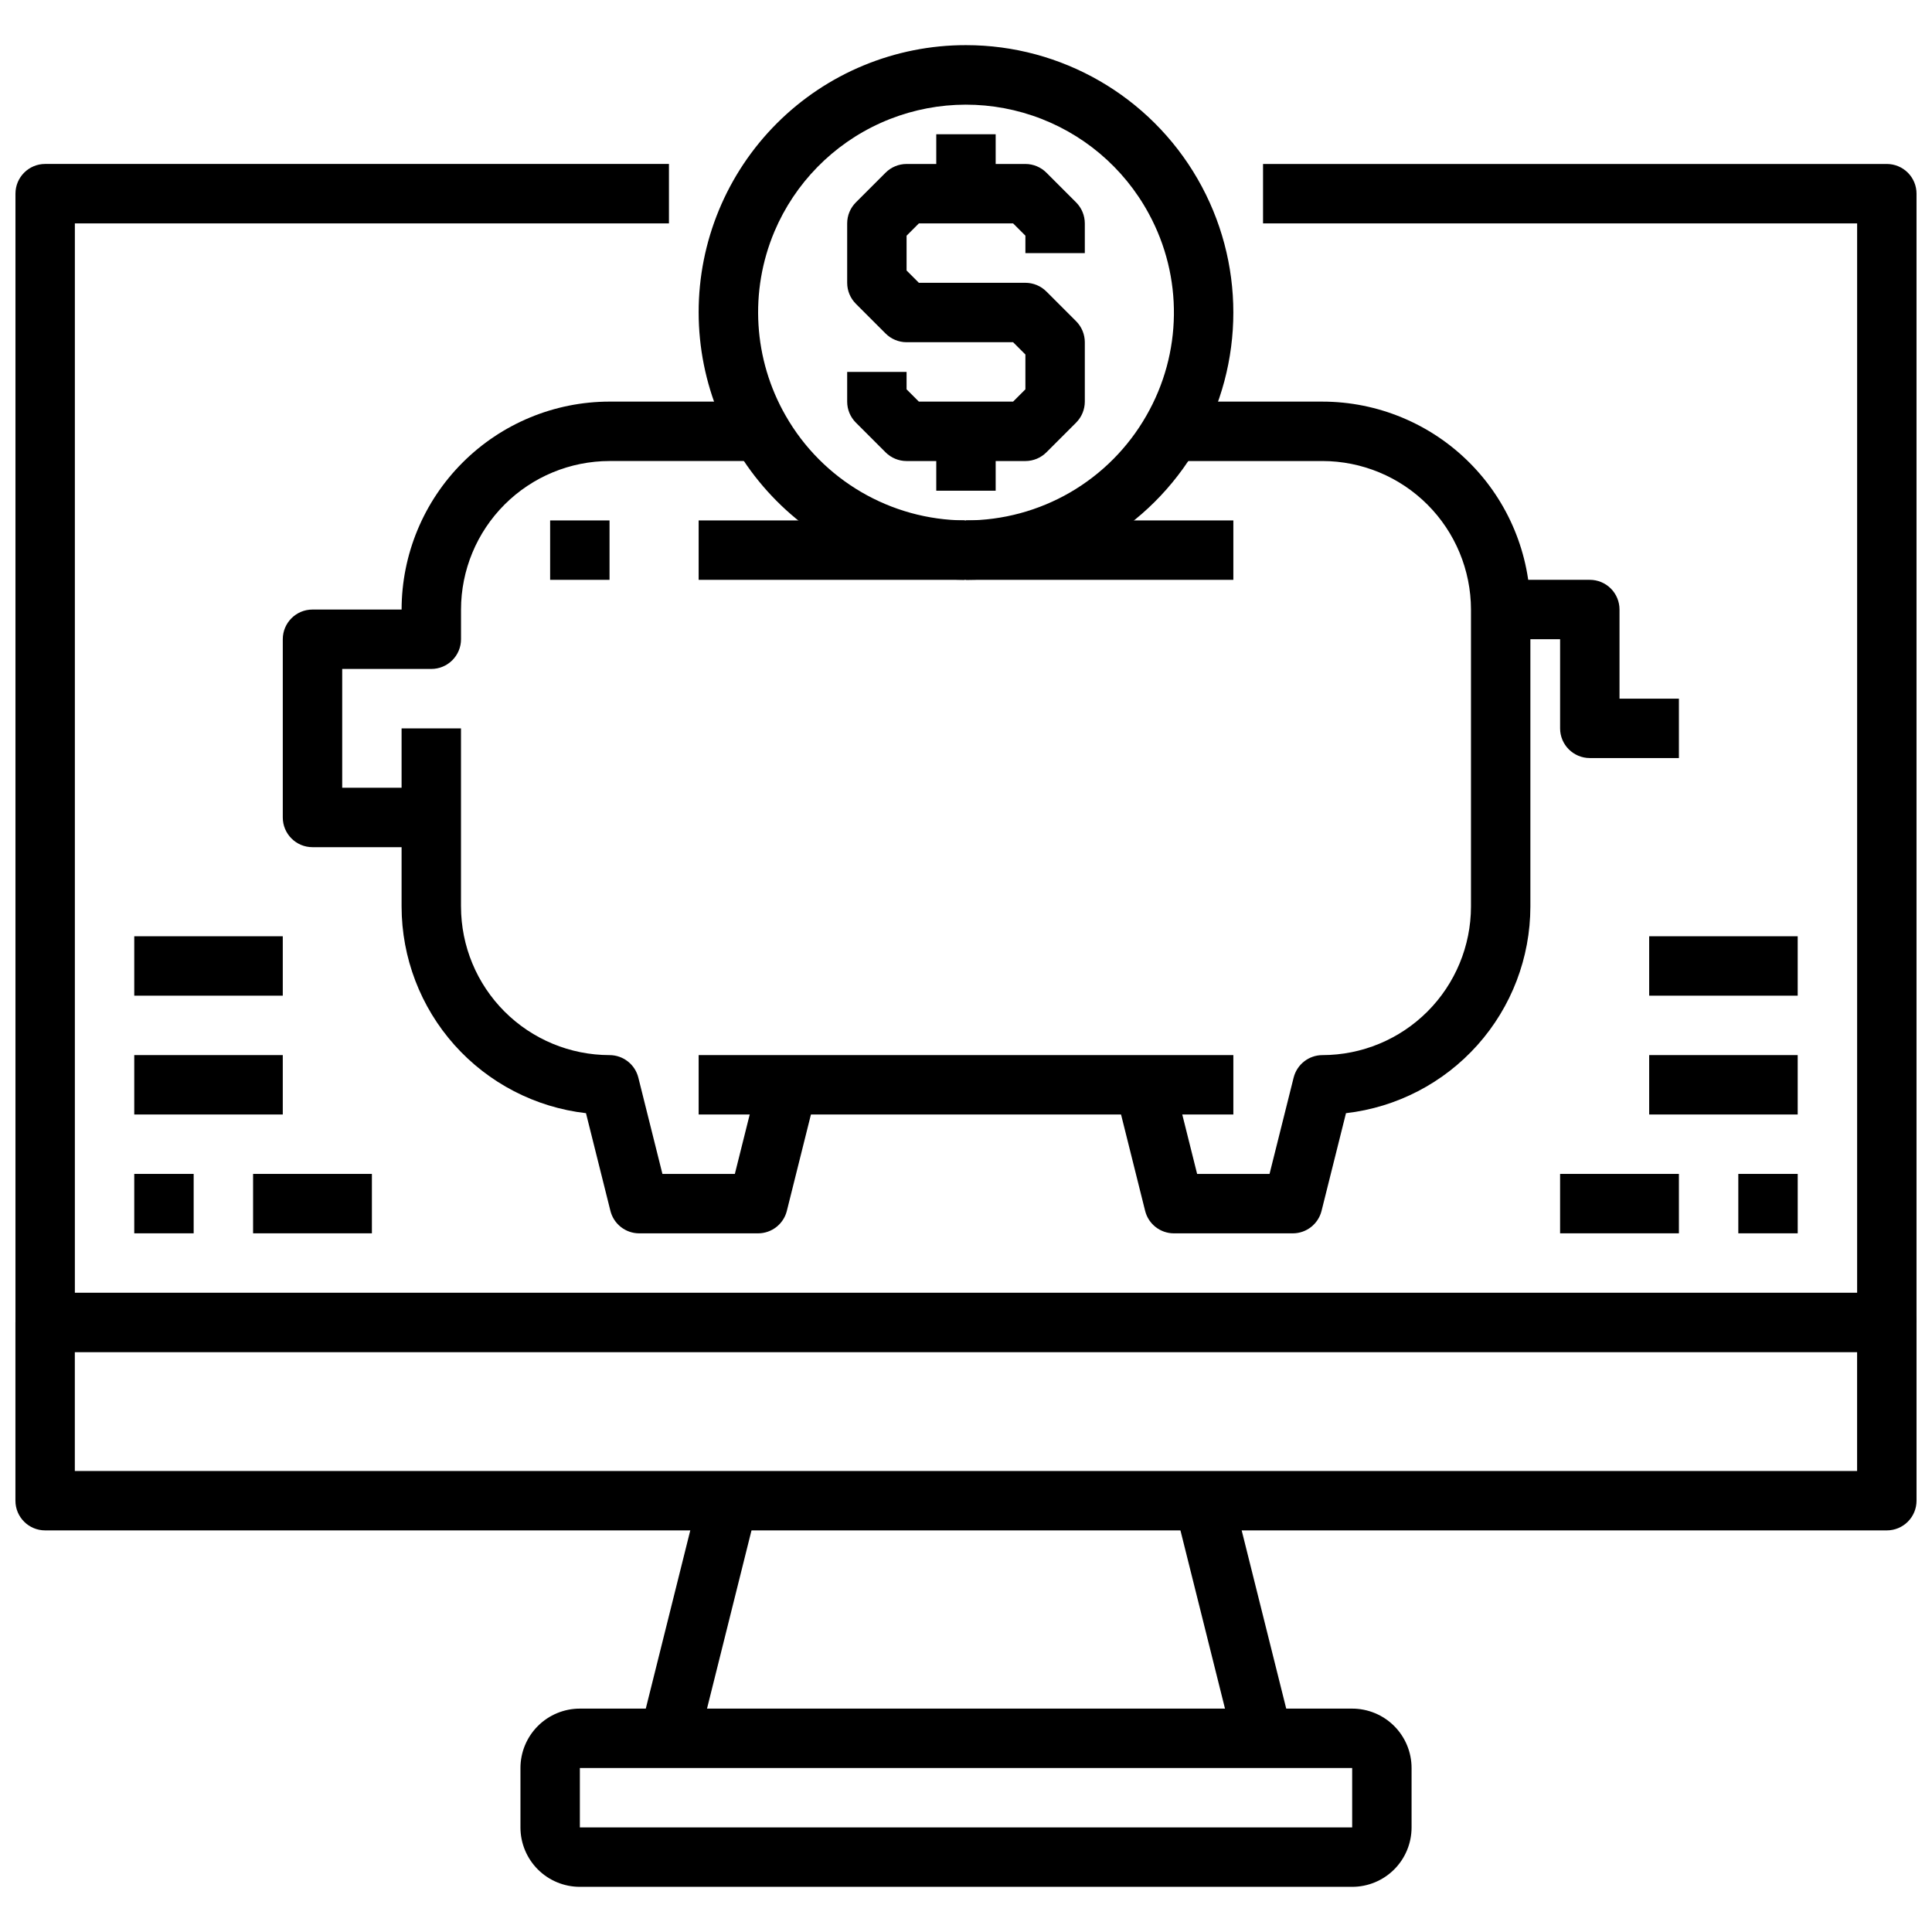 <?xml version="1.0" encoding="UTF-8"?>
<!-- The Best Svg Icon site in the world: iconSvg.co, Visit us! https://iconsvg.co -->
<svg width="800px" height="800px" version="1.1" viewBox="144 144 512 512" xmlns="http://www.w3.org/2000/svg">
 <defs>
  <clipPath id="c">
   <path d="m148.09 187h173.91v308h-173.91z"/>
  </clipPath>
  <clipPath id="b">
   <path d="m478 187h173.9v308h-173.9z"/>
  </clipPath>
  <clipPath id="a">
   <path d="m148.09 486h503.81v64h-503.81z"/>
  </clipPath>
 </defs>
 <path d="m455.34 543.61 15.273-3.82 15.742 62.977-15.273 3.82z"/>
 <path d="m313.65 602.77 15.723-62.98 15.273 3.812-15.723 62.98z"/>
 <path d="m502.34 644.03h-204.67c-4.176 0-8.184-1.66-11.133-4.609-2.953-2.953-4.613-6.961-4.613-11.133v-15.746c0-4.176 1.66-8.18 4.613-11.133 2.949-2.953 6.957-4.609 11.133-4.609h204.67c4.176 0 8.18 1.656 11.133 4.609s4.609 6.957 4.609 11.133v15.746c0 4.172-1.656 8.18-4.609 11.133-2.953 2.949-6.957 4.609-11.133 4.609zm-204.67-31.488v15.742l204.67 0.004v-15.746z"/>
 <g clip-path="url(#c)">
  <path d="m163.84 494.46h-15.742v-299.14c0-4.348 3.523-7.871 7.871-7.871h165.31v15.746h-157.44z"/>
 </g>
 <g clip-path="url(#b)">
  <path d="m651.9 494.46h-15.742v-291.26h-157.44v-15.746h165.31c2.086 0 4.09 0.832 5.566 2.305 1.477 1.477 2.305 3.481 2.305 5.566z"/>
 </g>
 <g clip-path="url(#a)">
  <path d="m644.03 549.57h-488.07c-4.348 0-7.871-3.523-7.871-7.871v-47.234c0-4.348 3.523-7.871 7.871-7.871h488.07c2.086 0 4.09 0.832 5.566 2.305 1.477 1.477 2.305 3.481 2.305 5.566v47.234c0 2.086-0.828 4.09-2.305 5.566-1.477 1.477-3.481 2.305-5.566 2.305zm-480.2-15.742h472.32v-31.488h-472.32z"/>
 </g>
 <path d="m604.67 455.1h15.742v15.742h-15.742z"/>
 <path d="m557.44 455.1h31.488v15.742h-31.488z"/>
 <path d="m581.05 423.61h39.359v15.742h-39.359z"/>
 <path d="m581.05 392.12h39.359v15.742h-39.359z"/>
 <path d="m179.58 455.1h15.742v15.742h-15.742z"/>
 <path d="m211.07 455.1h31.488v15.742h-31.488z"/>
 <path d="m179.58 423.61h39.359v15.742h-39.359z"/>
 <path d="m179.58 392.12h39.359v15.742h-39.359z"/>
 <path d="m344.89 470.85h-31.488c-3.613 0-6.762-2.461-7.637-5.969l-6.473-25.875h0.004c-13.441-1.547-25.848-7.977-34.859-18.07-9.008-10.094-13.996-23.148-14.012-36.68v-47.23h15.742v47.23h0.004c0.012 10.438 4.16 20.441 11.539 27.82 7.379 7.379 17.383 11.527 27.82 11.539 3.613 0.004 6.762 2.461 7.637 5.969l6.383 25.52h19.191l6.383-25.52 15.273 3.809-7.871 31.488c-0.875 3.508-4.023 5.969-7.637 5.969z"/>
 <path d="m258.3 368.51h-31.488c-4.348 0-7.871-3.527-7.871-7.875v-47.23c0-4.348 3.523-7.871 7.871-7.871h23.617c0.016-14.609 5.828-28.617 16.16-38.945 10.328-10.332 24.336-16.145 38.945-16.16h39.359v15.742l-39.359 0.004c-10.438 0.012-20.441 4.16-27.82 11.539s-11.527 17.383-11.539 27.82v7.871c0 2.086-0.832 4.09-2.309 5.566-1.477 1.477-3.477 2.305-5.566 2.305h-23.613v31.488h23.617z"/>
 <path d="m486.59 470.85h-31.488c-3.613 0-6.762-2.461-7.633-5.969l-7.871-31.488 15.273-3.809 6.379 25.52h19.191l6.383-25.52h0.004c0.875-3.508 4.023-5.965 7.633-5.969 10.438-0.012 20.441-4.16 27.82-11.539 7.379-7.379 11.527-17.383 11.543-27.82v-78.719c-0.016-10.438-4.164-20.441-11.543-27.82s-17.383-11.527-27.82-11.539h-39.359v-15.746h39.359c14.609 0.016 28.617 5.828 38.949 16.16 10.328 10.328 16.141 24.336 16.156 38.945v78.719c-0.016 13.531-5 26.586-14.012 36.68-9.012 10.094-21.414 16.523-34.855 18.07l-6.473 25.875c-0.875 3.508-4.023 5.969-7.637 5.969z"/>
 <path d="m329.15 423.61h141.7v15.742h-141.7z"/>
 <path d="m289.79 281.92h15.742v15.742h-15.742z"/>
 <path d="m415.74 266.18h-31.488c-2.086-0.004-4.09-0.832-5.566-2.309l-7.871-7.871c-1.477-1.477-2.305-3.477-2.305-5.566v-7.871h15.742v4.613l3.258 3.258h24.969l3.262-3.258v-9.227l-3.258-3.258h-28.23c-2.086 0-4.09-0.832-5.566-2.309l-7.871-7.871c-1.477-1.477-2.305-3.477-2.305-5.566v-15.742c0-2.09 0.828-4.09 2.305-5.566l7.871-7.871c1.477-1.477 3.481-2.309 5.566-2.309h31.488c2.09 0 4.09 0.832 5.566 2.309l7.871 7.871c1.477 1.477 2.305 3.477 2.309 5.566v7.871h-15.746v-4.613l-3.258-3.258h-24.973l-3.258 3.258v9.227l3.258 3.258h28.23c2.09 0 4.09 0.832 5.566 2.309l7.871 7.871c1.477 1.477 2.305 3.477 2.309 5.566v15.742c-0.004 2.09-0.832 4.09-2.309 5.566l-7.871 7.871c-1.477 1.477-3.477 2.305-5.566 2.309z"/>
 <path d="m392.12 179.58h15.742v15.742h-15.742z"/>
 <path d="m392.12 258.3h15.742v15.742h-15.742z"/>
 <path d="m400 297.66v-15.746c9.703 0 19.234-2.566 27.629-7.438 8.391-4.875 15.348-11.879 20.16-20.305 9.516-16.527 9.762-36.812 0.645-53.566-6.617-12.227-17.613-21.5-30.785-25.957-13.168-4.461-27.535-3.773-40.223 1.914-12.684 5.691-22.75 15.965-28.18 28.766-6.691 15.852-5.594 33.918 2.969 48.844 9.738 17.047 27.816 27.613 47.445 27.742l-0.109 15.742v0.004c-18.703-0.148-36.594-7.672-49.777-20.941-13.184-13.266-20.598-31.203-20.625-49.91-0.023-18.797 7.434-36.832 20.727-50.125 13.289-13.289 31.324-20.746 50.125-20.723 25.309 0 48.699 13.504 61.355 35.426 12.656 21.918 12.656 48.926 0 70.848s-36.047 35.426-61.355 35.426z"/>
 <path d="m329.15 281.92h141.7v15.742h-141.7z"/>
 <path d="m588.93 344.89h-23.613c-4.348 0-7.875-3.523-7.875-7.871v-23.617h-15.742v-15.742h23.617c2.086 0 4.09 0.828 5.566 2.305 1.477 1.477 2.305 3.477 2.305 5.566v23.617h15.742z"/>
</svg>